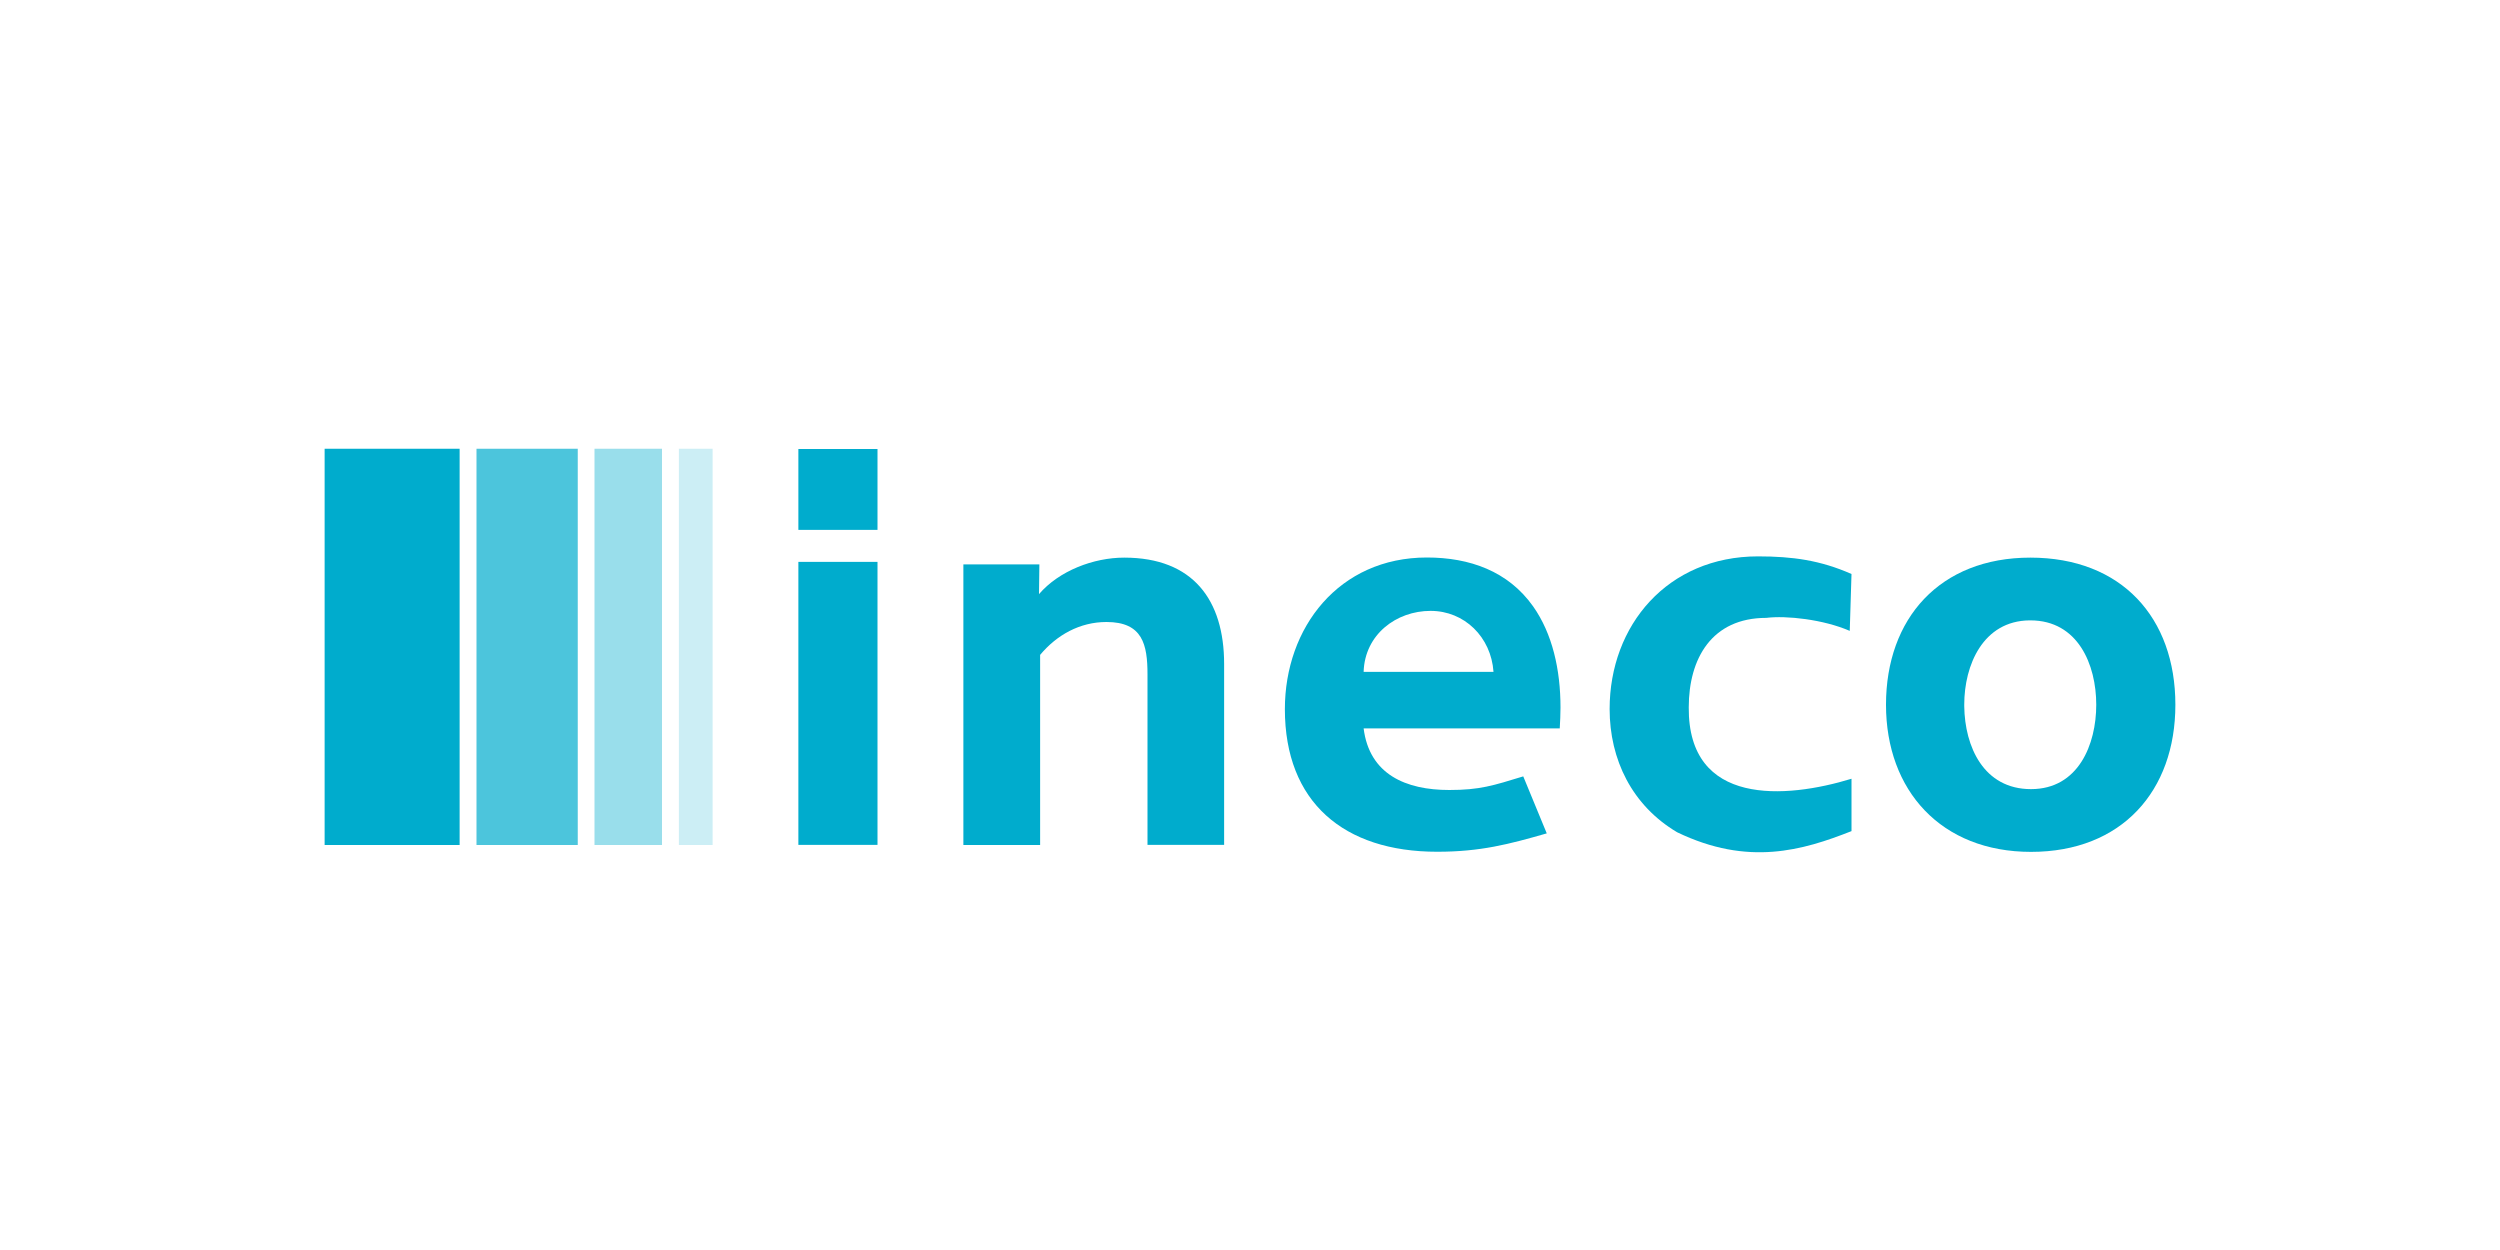 <?xml version="1.0" encoding="utf-8"?>
<!-- Generator: Adobe Illustrator 26.0.3, SVG Export Plug-In . SVG Version: 6.00 Build 0)  -->
<svg version="1.1" id="Capa_1" xmlns="http://www.w3.org/2000/svg" xmlns:xlink="http://www.w3.org/1999/xlink" x="0px" y="0px"
	 viewBox="0 0 200 100" style="enable-background:new 0 0 200 100;" xml:space="preserve">
<style type="text/css">
	.st0{fill:#00ACCD;}
	.st1{opacity:0.7;}
	.st2{clip-path:url(#SVGID_00000031177534545163446080000006551018914507049622_);fill:#00ACCD;}
	.st3{opacity:0.2;}
	.st4{clip-path:url(#SVGID_00000065074619731096126980000006964445983039645838_);fill:#00ACCD;}
	.st5{opacity:0.4;}
	.st6{clip-path:url(#SVGID_00000163032643404266320300000014072346511784451993_);fill:#00ACCD;}
</style>
<g>
	<rect x="25.97" y="35.9" class="st0" width="10.8" height="31.7"/>
	<g class="st1">
		<g>
			<defs>
				<rect id="SVGID_1_" x="33.52" y="31.82" width="17.28" height="36.29"/>
			</defs>
			<clipPath id="SVGID_00000078756127035475383450000015969446330824234123_">
				<use xlink:href="#SVGID_1_"  style="overflow:visible;"/>
			</clipPath>
			
				<rect x="38.12" y="35.9" style="clip-path:url(#SVGID_00000078756127035475383450000015969446330824234123_);fill:#00ACCD;" width="8.1" height="31.7"/>
		</g>
	</g>
	<g class="st3">
		<g>
			<defs>
				<rect id="SVGID_00000008868222929809150810000002056217521653151643_" x="49.72" y="31.82" width="11.88" height="36.29"/>
			</defs>
			<clipPath id="SVGID_00000181084660210661146650000005119044089748824237_">
				<use xlink:href="#SVGID_00000008868222929809150810000002056217521653151643_"  style="overflow:visible;"/>
			</clipPath>
			
				<rect x="54.31" y="35.9" style="clip-path:url(#SVGID_00000181084660210661146650000005119044089748824237_);fill:#00ACCD;" width="2.7" height="31.7"/>
		</g>
	</g>
	<g class="st5">
		<g>
			<defs>
				<rect id="SVGID_00000078749098628858293100000016620263534485162932_" x="42.97" y="31.82" width="14.58" height="36.29"/>
			</defs>
			<clipPath id="SVGID_00000061433383872875242030000008492795628280752000_">
				<use xlink:href="#SVGID_00000078749098628858293100000016620263534485162932_"  style="overflow:visible;"/>
			</clipPath>
			
				<rect x="47.56" y="35.9" style="clip-path:url(#SVGID_00000061433383872875242030000008492795628280752000_);fill:#00ACCD;" width="5.4" height="31.7"/>
		</g>
	</g>
	<rect x="63.87" y="35.92" class="st0" width="6.33" height="6.47"/>
	<rect x="63.87" y="44.95" class="st0" width="6.33" height="22.64"/>
	<path class="st0" d="M134.17,66.58c-3.61-2.14-5.4-5.82-5.4-9.86c0-6.7,4.64-12.21,11.87-12.21c2.76,0,4.99,0.31,7.48,1.41
		l-0.14,4.55c-2.12-0.92-5.08-1.24-6.68-1.04c-4.35,0-6.2,3.24-6.2,7.16c-0.06,7.93,7.76,7.32,13.02,5.71l0,4.19
		C144.21,68.03,139.85,69.32,134.17,66.58"/>
	<path class="st0" d="M115.94,63.2c2.44,0,3.5-0.35,5.92-1.09l1.88,4.56c-3.03,0.87-5.3,1.47-8.77,1.47
		c-7.47,0-12.18-3.97-12.18-11.41c0-6.53,4.32-12.13,11.36-12.13c3.42,0,6.5,1.09,8.5,3.91c1.54,2.18,2.19,5.06,2.19,8.09
		c0,0.56-0.03,1.11-0.06,1.67h-15.69C109.55,61.95,112.46,63.2,115.94,63.2 M114.45,48.87c-2.75,0-5.27,1.89-5.36,4.88h10.39
		C119.29,50.96,117.15,48.87,114.45,48.87"/>
	<path class="st0" d="M83.12,47.53c1.61-1.87,4.36-2.92,6.82-2.92c5.51,0,7.99,3.4,7.99,8.51v14.47H91.8V53.96
		c0-2.4-0.39-4.2-3.28-4.2c-2.14,0-3.98,1.04-5.31,2.63v15.21h-6.14V45.15h6.08L83.12,47.53z"/>
	<path class="st0" d="M174.03,56.38c0,6.9-4.29,11.77-11.55,11.77c-7.19,0-11.6-4.91-11.6-11.77c0-6.9,4.3-11.77,11.55-11.77
		C169.73,44.61,174.03,49.42,174.03,56.38 M167.7,56.38c0-3.21-1.46-6.75-5.27-6.75h-0.07c-3.72,0.04-5.22,3.58-5.22,6.73
		c0,0.1,0,0.11,0,0.14c0.04,3.23,1.55,6.63,5.34,6.63C166.27,63.13,167.7,59.56,167.7,56.38"/>
</g>
</svg>
